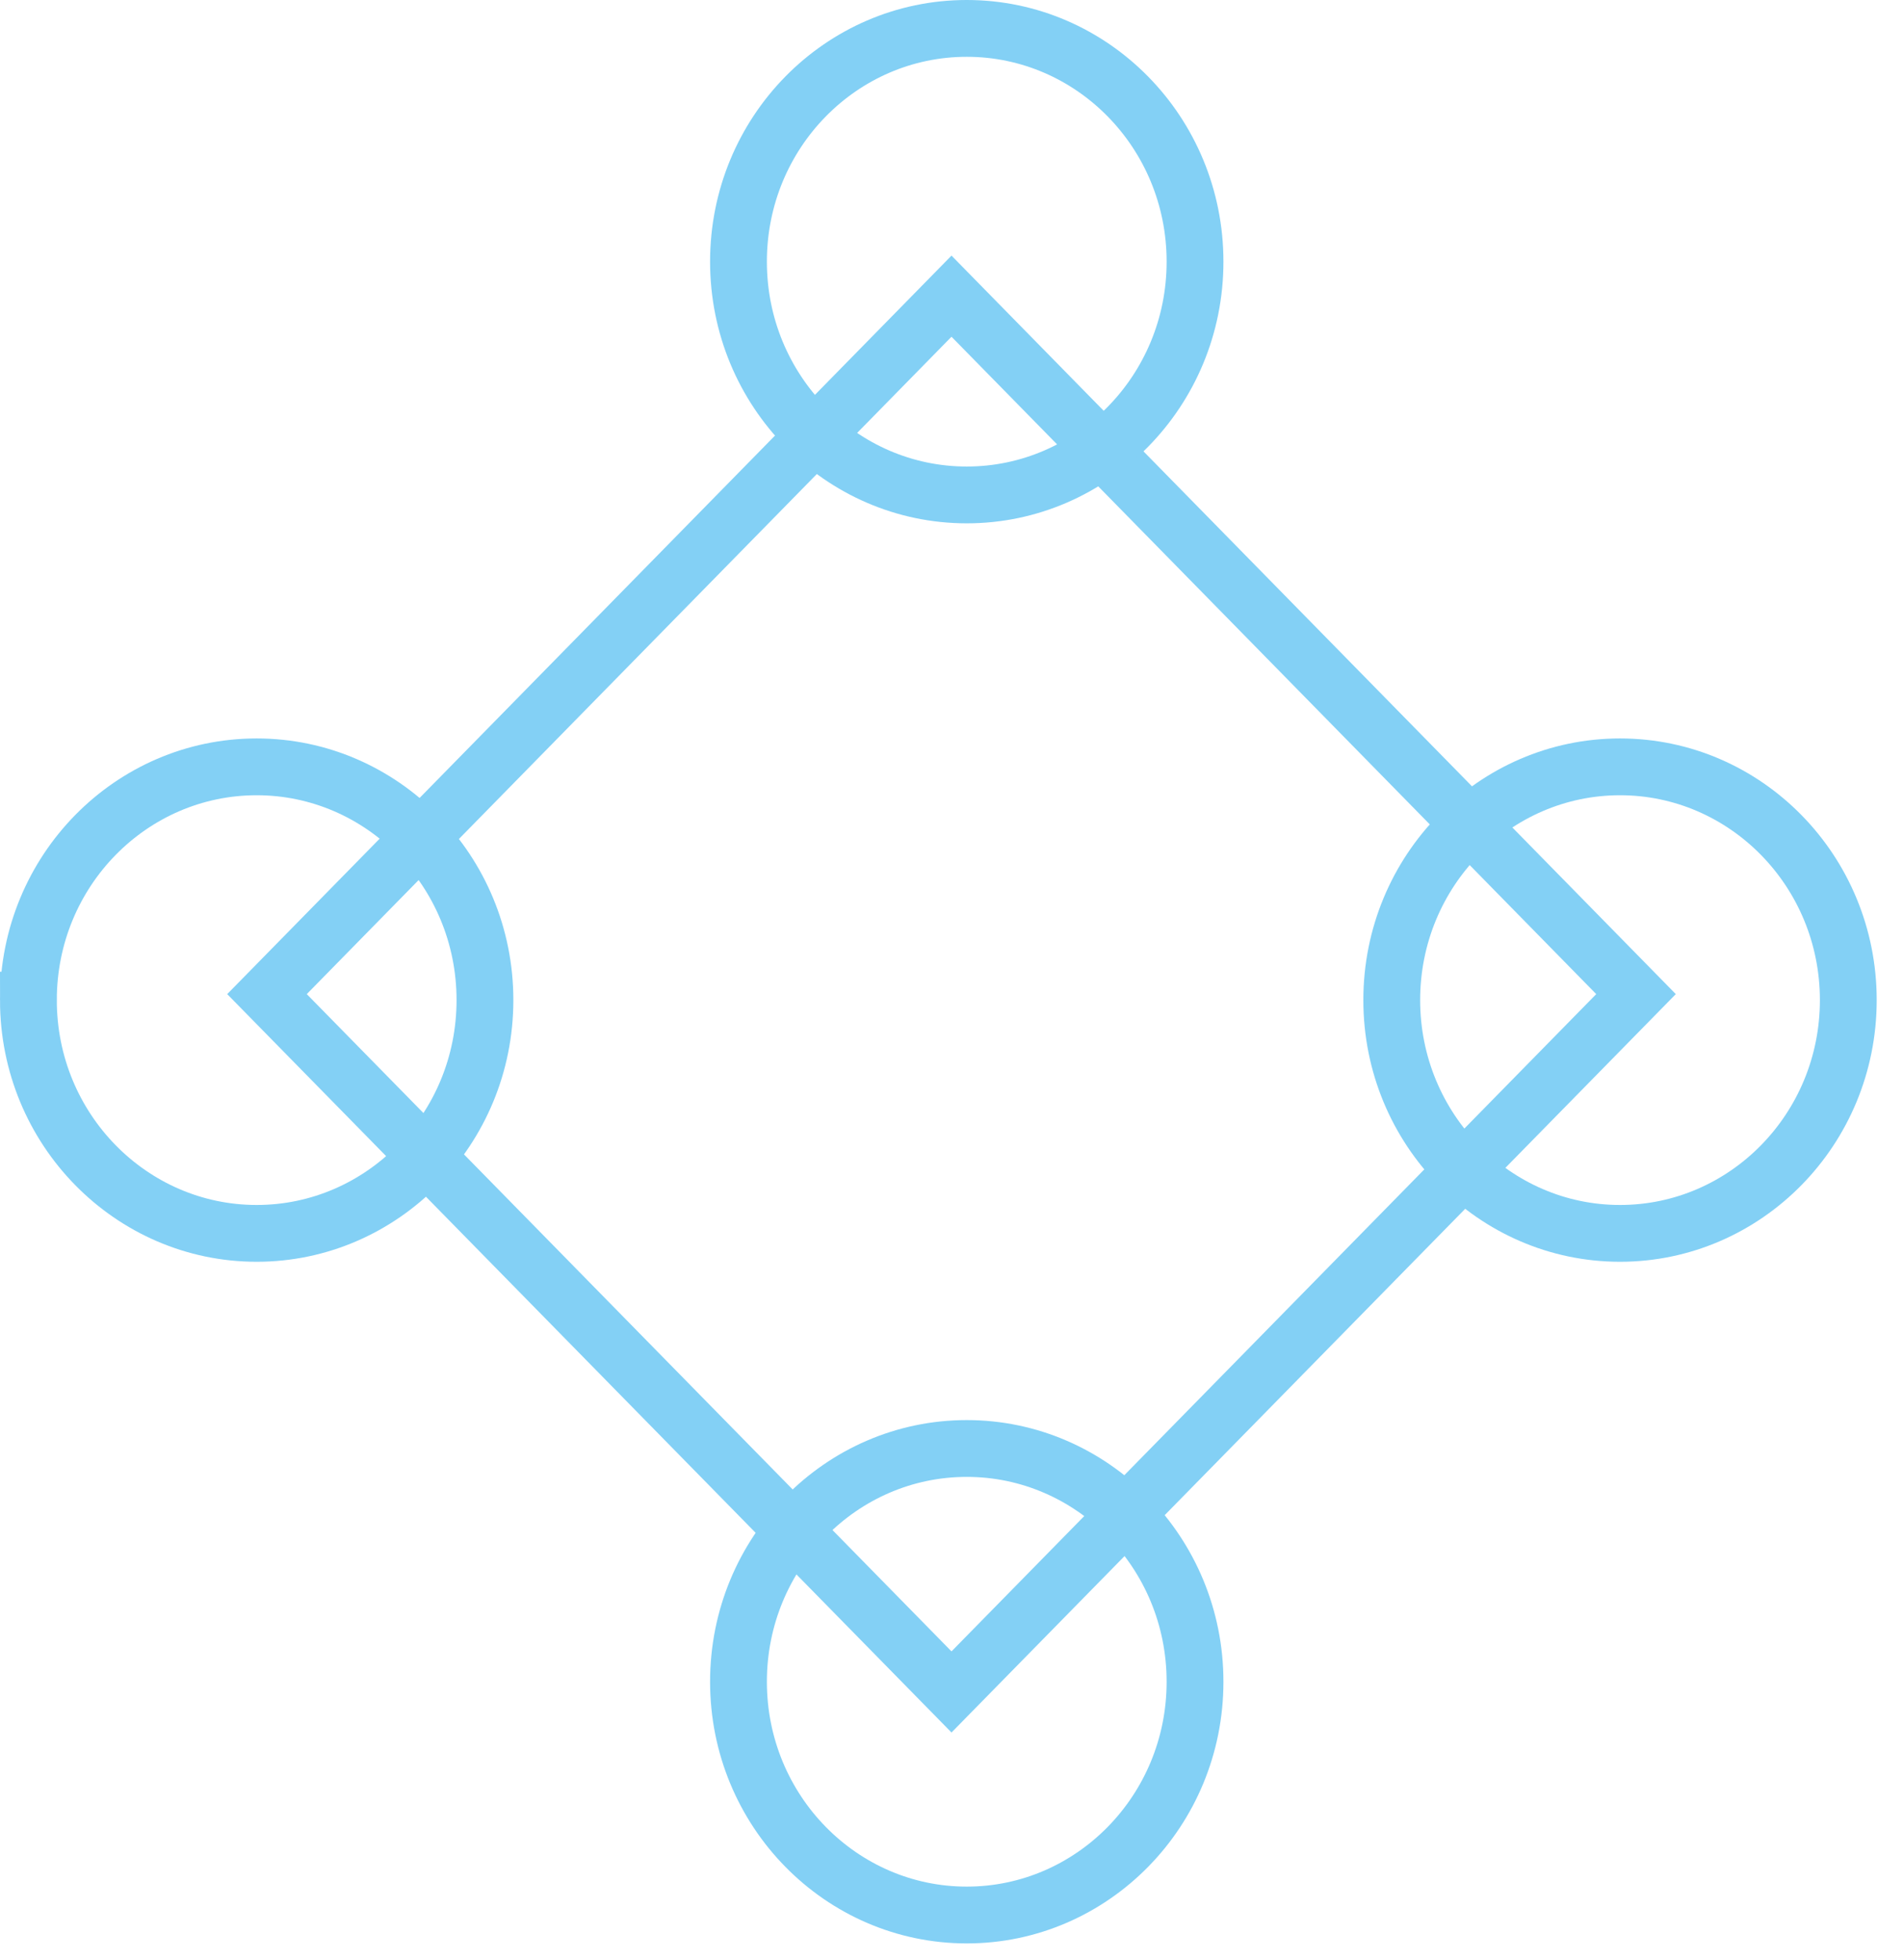 <svg width="67" height="69" viewBox="0 0 67 69" fill="none" xmlns="http://www.w3.org/2000/svg"><path d="M33.5 59.572L9.4 35.002l24.1-24.574 24.1 24.574-24.1 24.57z" stroke="#83D0F5" stroke-width="2"/><path d="M49 35.213C49 30.657 52.618 27 57.037 27c4.418 0 8.037 3.661 8.037 8.213s-3.62 8.213-8.037 8.213c-4.418 0-8.037-3.661-8.037-8.213zm-23 24C26 54.657 29.62 51 34.037 51c4.418 0 8.037 3.661 8.037 8.213s-3.62 8.213-8.037 8.213c-4.418 0-8.037-3.661-8.037-8.213zm0-50C26 4.657 29.62 1 34.037 1c4.418 0 8.037 3.661 8.037 8.213s-3.62 8.213-8.037 8.213c-4.418 0-8.037-3.661-8.037-8.213zm-25 26C1 30.657 4.618 27 9.037 27c4.418 0 8.037 3.661 8.037 8.213s-3.62 8.213-8.037 8.213C4.619 43.426 1 39.765 1 35.213z" stroke="#83D0F5" stroke-width="2"/></svg>